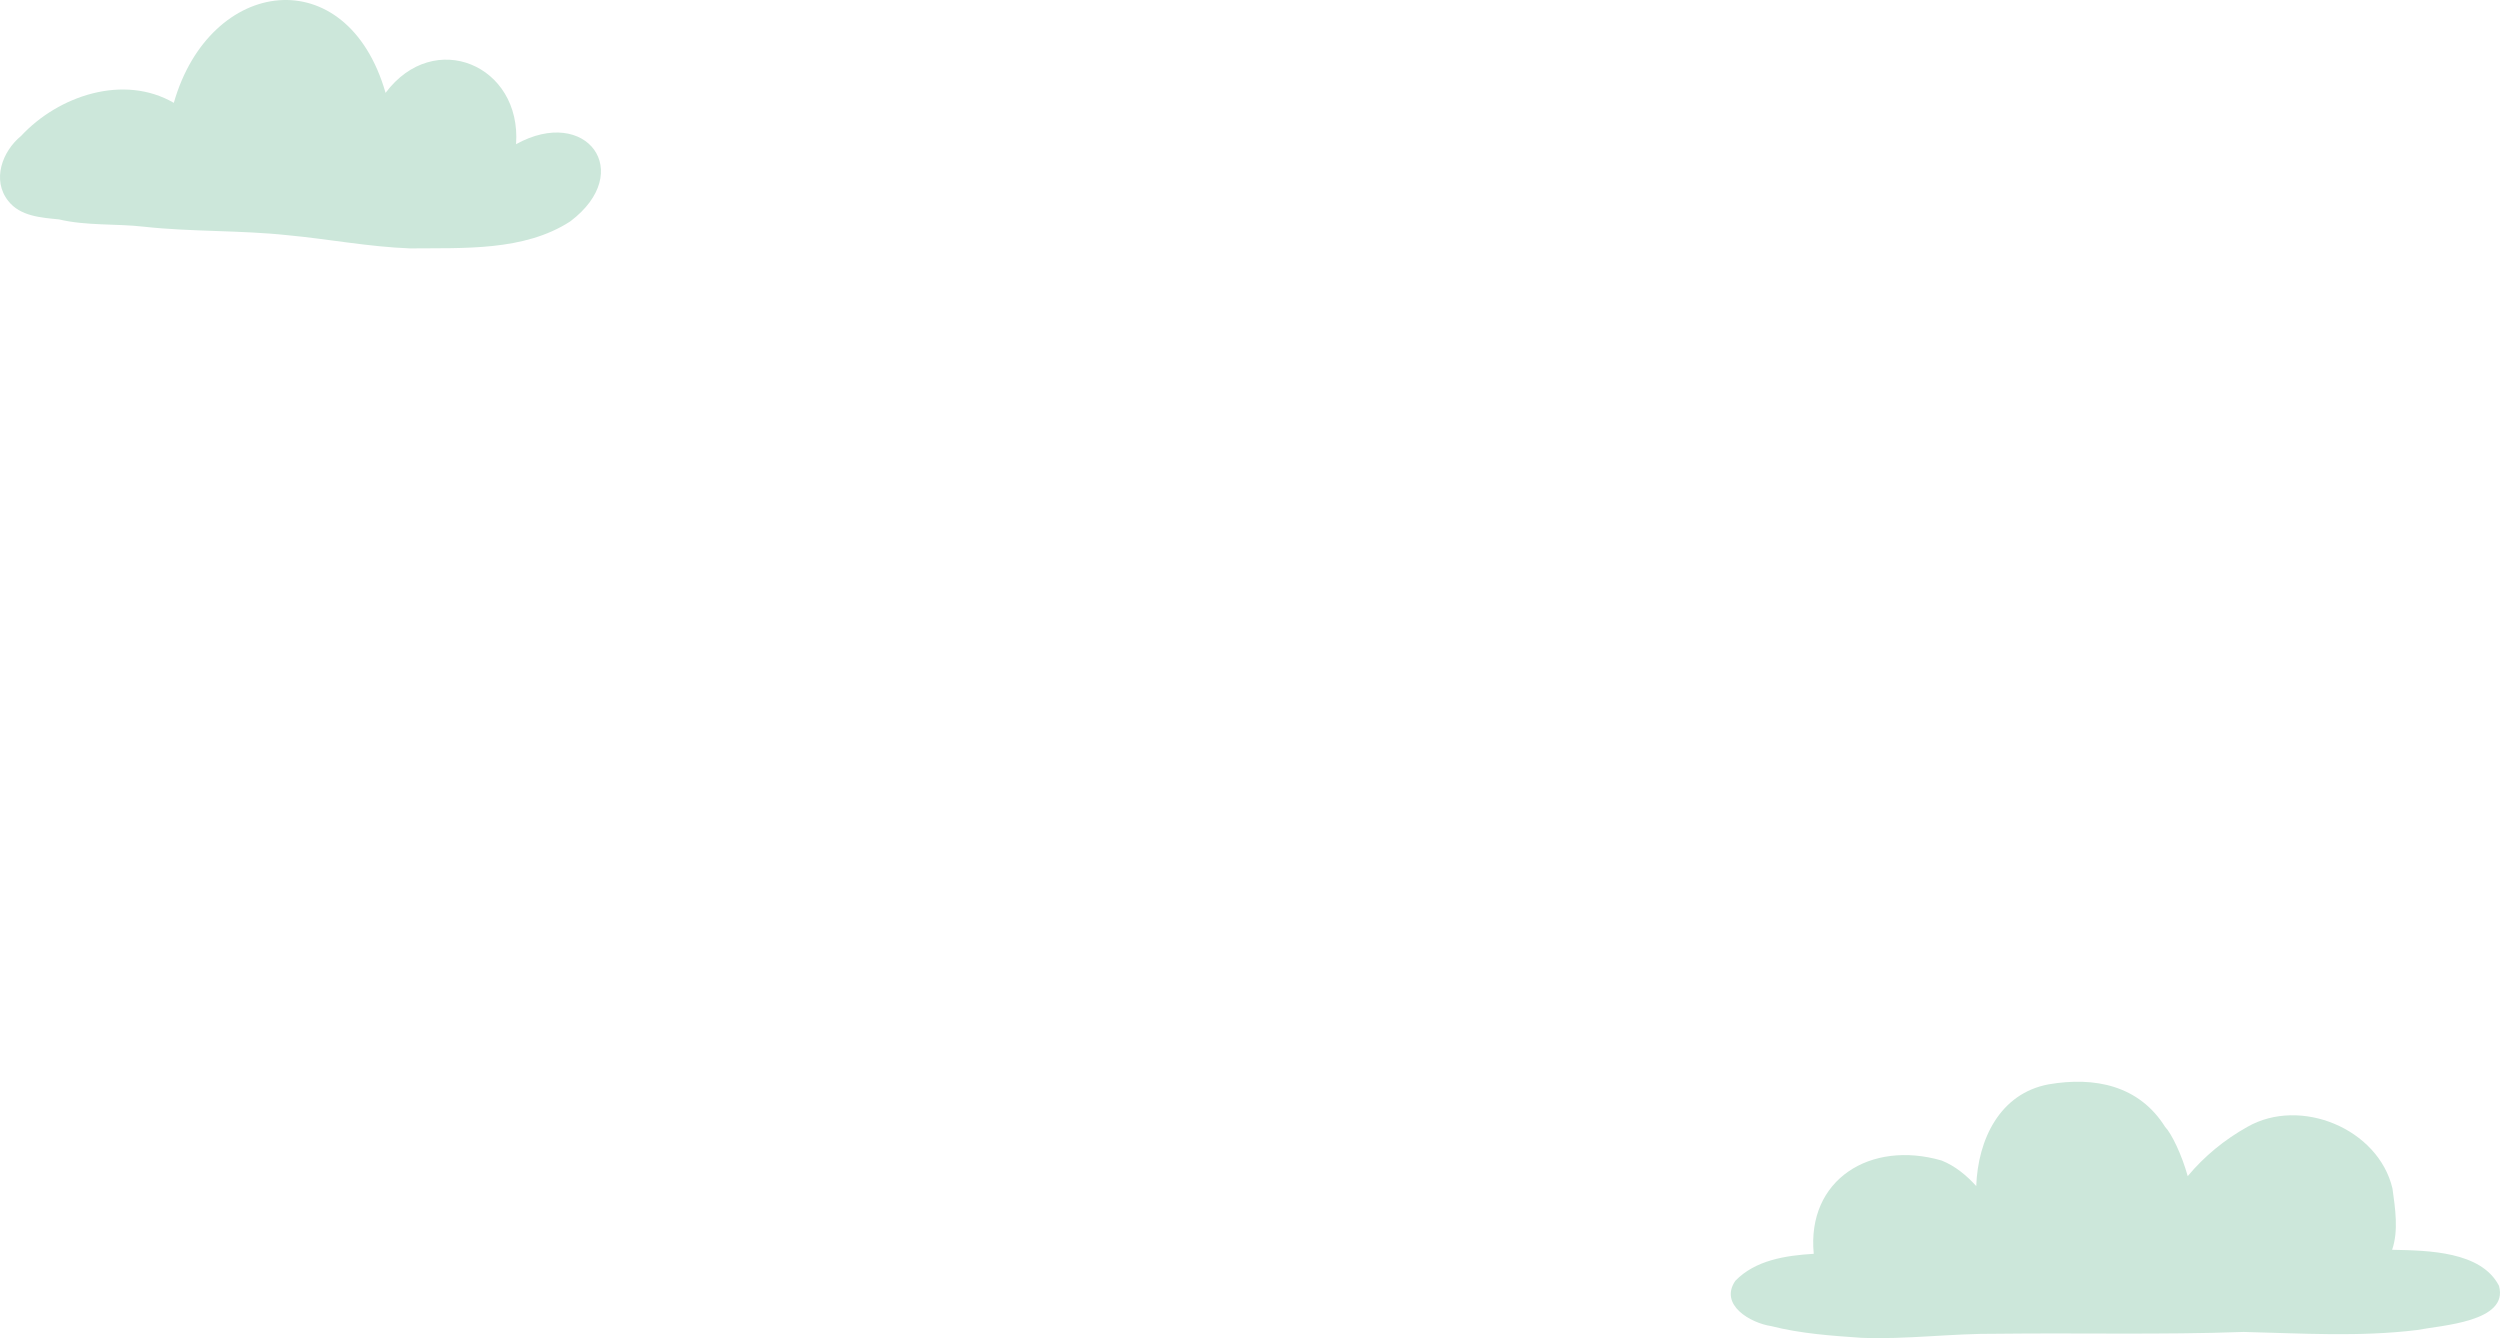 <?xml version="1.0" encoding="UTF-8"?>
<svg width="312px" height="167px" viewBox="0 0 312 167" version="1.1" xmlns="http://www.w3.org/2000/svg" xmlns:xlink="http://www.w3.org/1999/xlink">
    <!-- Generator: Sketch 63.1 (92452) - https://sketch.com -->
    <title>Group 6</title>
    <desc>Created with Sketch.</desc>
    <g id="Page-1" stroke="none" stroke-width="1" fill="none" fill-rule="evenodd">
        <g id="Desktop-HD" transform="translate(-188, -146)" fill="#CCE7DA">
            <g id="Group-6" transform="translate(188, 146)">
                <path d="M311.873,160.468 C309.664,156.159 302.988,156.069 298.735,155.977 C298.667,155.977 298.601,155.977 298.536,155.977 C299.36,153.576 298.918,150.785 298.579,148.317 C296.806,140.834 287.071,136.861 280.475,140.632 C277.631,142.223 275.096,144.297 273.026,146.784 C272.303,144.143 271.012,141.467 270.207,140.638 C266.943,135.433 261.386,134.347 255.684,135.323 C249.566,136.453 246.843,142.219 246.634,148.022 C245.412,146.674 244.011,145.516 242.311,144.832 C233.446,142.263 225.463,147.19 226.355,156.475 C222.846,156.685 219.058,157.267 216.565,159.85 C214.526,162.854 218.469,165.111 221.047,165.499 C224.715,166.43 228.516,166.7 232.282,166.958 C237.942,167.186 243.589,166.402 249.256,166.453 C259.504,166.33 269.758,166.598 280.01,166.227 C287.239,166.398 294.497,166.872 301.7,165.98 C304.63,165.401 313.137,164.981 311.873,160.468" id="Fill-1192"></path>
                <path d="M51.177,31 C46.052,30.81 40.995,29.832 35.896,29.354 C29.942,28.717 23.941,28.945 17.986,28.296 C14.469,27.89 10.811,28.2 7.365,27.381 C5.137,27.162 2.519,26.992 1.03,25.078 C-1.046,22.466 0.286,18.883 2.629,16.968 C7.312,11.927 15.442,9.209 21.692,12.836 C26.185,-2.911 43.308,-5.139 48.12,11.591 C54.155,3.503 65.11,8.109 64.405,17.994 C73.179,13.144 79.345,21.462 71.171,27.629 C65.389,31.384 57.819,30.929 51.177,31" id="Fill-1193"></path>
            </g>
        </g>
    </g>
</svg>
